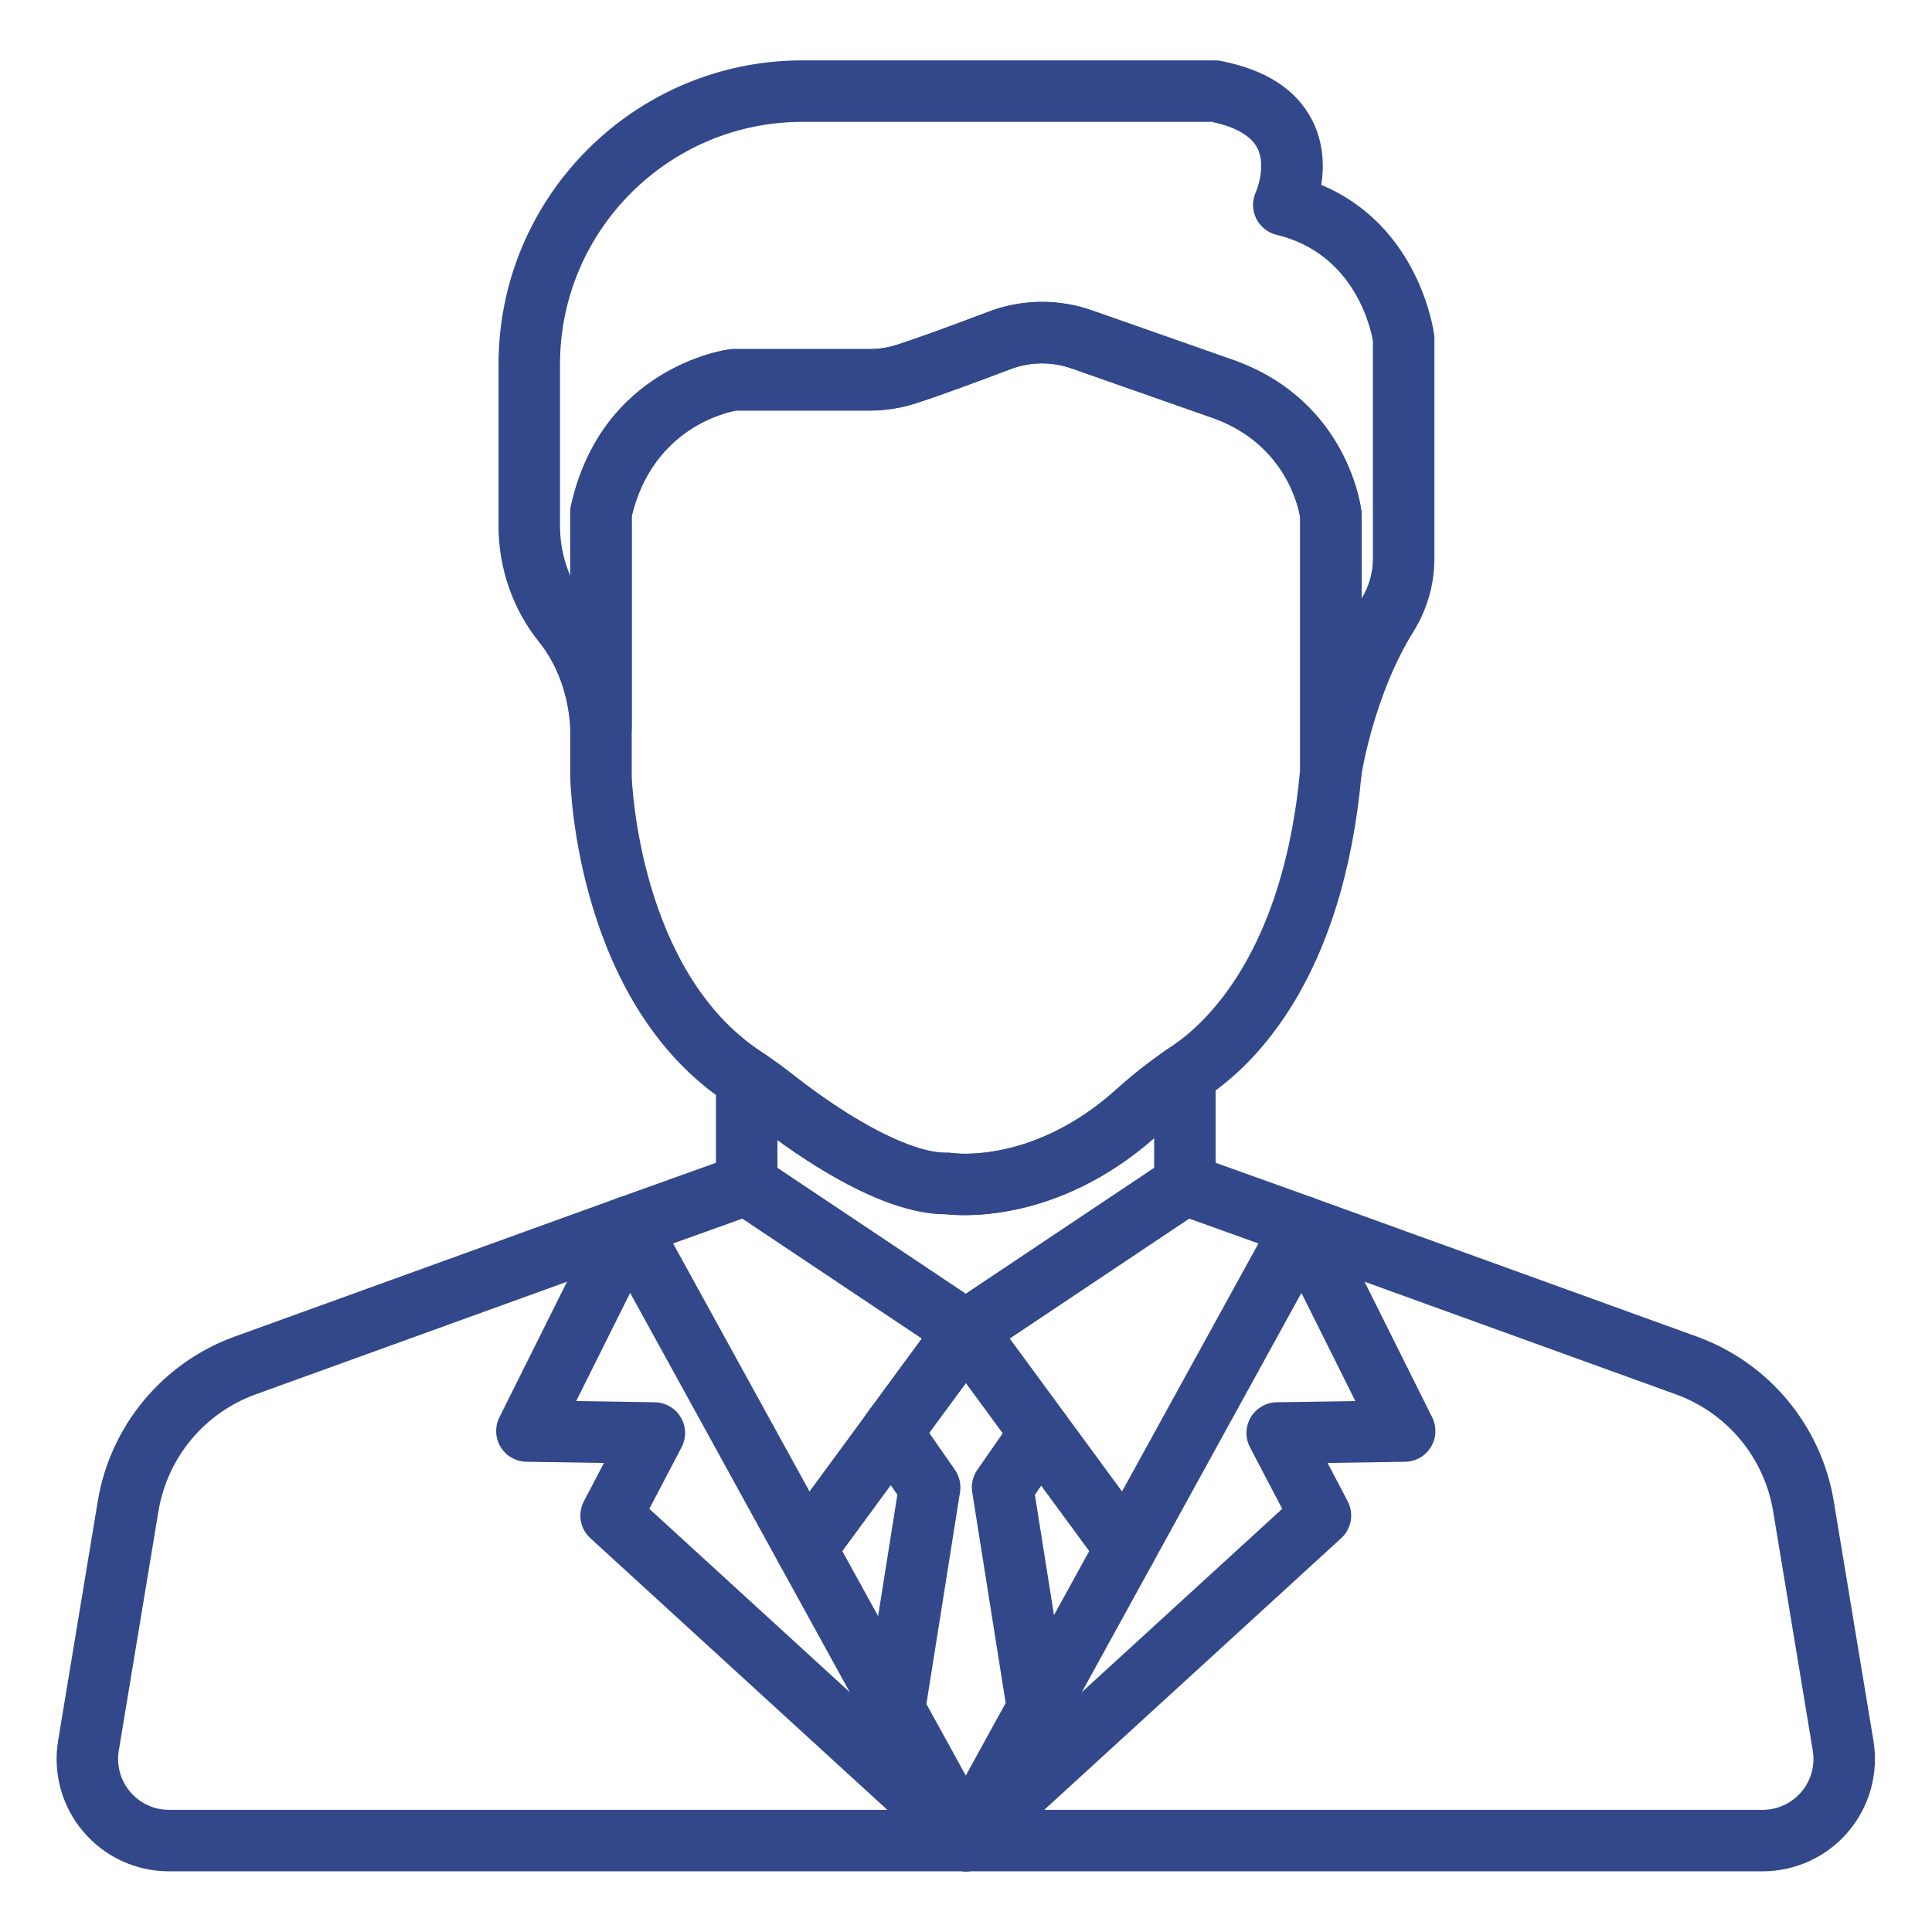 <svg width="512" height="512" viewBox="0 0 512 512" fill="none" xmlns="http://www.w3.org/2000/svg">
<path d="M242.037 371.621C238.412 368.961 233.312 369.738 230.649 373.364L229.643 374.733C228.364 376.473 227.829 378.649 228.154 380.783C228.479 382.917 229.638 384.835 231.376 386.116C232.773 387.149 234.465 387.706 236.203 387.705C237.478 387.707 238.737 387.409 239.876 386.834C241.016 386.26 242.004 385.425 242.761 384.398L243.782 383.01C245.06 381.268 245.595 379.09 245.268 376.954C244.94 374.818 243.778 372.9 242.037 371.621Z" fill="#32488B"/>
<path d="M244.163 449.128L223.21 411.027L242.773 384.383C243.406 383.521 243.864 382.542 244.119 381.503C244.374 380.464 244.422 379.384 244.26 378.327C244.098 377.269 243.729 376.254 243.174 375.339C242.62 374.424 241.89 373.627 241.028 372.994C240.166 372.36 239.187 371.903 238.148 371.648C237.109 371.393 236.03 371.345 234.972 371.507C233.914 371.669 232.899 372.038 231.984 372.593C231.069 373.147 230.273 373.877 229.64 374.74L206.997 405.577C206.078 406.829 205.536 408.318 205.434 409.868C205.333 411.417 205.677 412.964 206.425 414.325L229.886 456.98V456.979C230.928 458.872 232.679 460.274 234.754 460.877C236.829 461.479 239.058 461.232 240.952 460.191C241.889 459.676 242.716 458.98 243.384 458.145C244.053 457.31 244.55 456.352 244.849 455.324C245.147 454.297 245.24 453.221 245.122 452.158C245.004 451.095 244.679 450.065 244.163 449.128ZM304.885 405.578L282.335 374.866C281.048 373.143 279.133 371.999 277.007 371.682C274.88 371.365 272.715 371.902 270.982 373.175C269.249 374.447 268.09 376.353 267.756 378.477C267.423 380.601 267.942 382.771 269.201 384.514L288.668 411.028L267.858 448.87C266.816 450.763 266.569 452.993 267.171 455.069C267.773 457.144 269.175 458.896 271.068 459.938C272.962 460.98 275.191 461.227 277.267 460.625C279.343 460.023 281.094 458.621 282.136 456.728L305.457 414.328C306.205 412.967 306.549 411.42 306.448 409.87C306.347 408.319 305.805 406.83 304.885 405.578ZM317.795 277.544C316.48 276.853 315.002 276.535 313.519 276.624C312.036 276.713 310.606 277.205 309.383 278.048C304.537 281.386 300.04 284.923 296.018 288.559C274.092 308.38 253.261 305.697 252.445 305.581C251.954 305.502 251.457 305.47 250.96 305.484C242.295 305.706 226.671 297.788 210.143 284.807C207.642 282.841 205.071 280.966 202.435 279.184C201.21 278.356 199.782 277.878 198.306 277.8C196.829 277.722 195.359 278.047 194.054 278.741C192.748 279.435 191.656 280.471 190.894 281.739C190.132 283.006 189.73 284.457 189.73 285.936V313.885C189.731 315.252 190.076 316.598 190.734 317.798C191.391 318.997 192.34 320.012 193.492 320.749L251.262 359.352C251.272 359.357 251.28 359.365 251.289 359.371L251.442 359.473C252.776 360.356 254.341 360.828 255.942 360.827C257.579 360.827 259.179 360.334 260.533 359.414L260.616 359.359C260.648 359.338 260.68 359.317 260.711 359.295L318.345 320.783C319.511 320.05 320.472 319.032 321.138 317.826C321.804 316.62 322.153 315.265 322.153 313.887V284.757C322.153 283.272 321.747 281.815 320.979 280.543C320.211 279.272 319.11 278.235 317.795 277.544ZM305.857 309.527L255.941 342.882L206.025 309.526V302.116C218.179 310.949 236.059 321.783 250.633 321.782H250.728C255.621 322.323 280.574 323.794 305.859 301.613V309.527H305.857Z" fill="#32488B"/>
<path d="M263.977 351.341C263.714 349.761 262.99 348.293 261.897 347.121C260.804 345.95 259.39 345.127 257.831 344.755C256.272 344.384 254.639 344.48 253.134 345.032C251.63 345.584 250.322 346.567 249.374 347.859L230.648 373.365C230.014 374.228 229.557 375.206 229.302 376.246C229.047 377.285 228.999 378.364 229.161 379.422C229.323 380.479 229.692 381.495 230.247 382.41C230.801 383.325 231.531 384.121 232.393 384.754C233.788 385.783 235.476 386.337 237.208 386.336C238.489 386.337 239.752 386.036 240.894 385.458C242.037 384.88 243.026 384.04 243.783 383.008L262.412 357.636C263.091 356.75 263.58 355.734 263.849 354.651C264.118 353.568 264.162 352.441 263.977 351.341ZM380.063 88.688C379.901 87.412 376.084 59.868 350.157 49.002C350.91 44.164 350.831 37.947 347.76 31.898C343.632 23.768 335.486 18.471 323.548 16.15C323.036 16.05 322.515 16 321.994 16H212.642C168.24 16 132.115 52.124 132.115 96.528V139.437C132.115 150.616 135.926 161.518 142.843 170.131C146.273 174.402 150.497 181.861 151.134 193.138C151.251 195.257 152.19 197.246 153.753 198.681C155.316 200.116 157.377 200.884 159.498 200.821C161.618 200.761 163.631 199.877 165.11 198.356C166.588 196.835 167.415 194.798 167.415 192.677V136.734C172.947 113.855 191.828 109.402 195.074 108.801H230.445C234.606 108.801 238.697 108.166 242.608 106.912C249.334 104.755 260.004 100.785 267.772 97.835C272.979 95.859 278.717 95.787 283.972 97.631L321.839 110.924C340.77 117.908 344.149 134.527 344.568 137.138V204.278C344.567 205.348 344.778 206.408 345.188 207.397C345.598 208.385 346.198 209.284 346.956 210.04C347.713 210.796 348.612 211.396 349.601 211.805C350.59 212.213 351.651 212.422 352.721 212.421C354.671 212.417 356.556 211.715 358.033 210.442C359.51 209.169 360.482 207.408 360.773 205.48C360.805 205.27 364.057 184.256 374.548 167.432C378.197 161.575 380.128 154.898 380.128 148.121V89.717C380.128 89.374 380.106 89.03 380.063 88.688ZM363.832 148.117C363.832 151.757 362.806 155.367 360.861 158.578V136.581C360.861 136.286 360.845 135.993 360.813 135.701C360.685 134.518 357.318 106.597 327.403 95.608L327.293 95.568L289.369 82.254C285.121 80.764 280.651 80.003 276.149 80.004C271.342 80.004 266.537 80.871 261.985 82.603C251.109 86.734 242.686 89.775 237.631 91.396C235.308 92.137 232.883 92.512 230.444 92.508H194.415C194.066 92.508 193.716 92.53 193.369 92.574C191.99 92.753 159.494 97.374 151.317 134.028C151.187 134.611 151.121 135.205 151.121 135.802V152.57C149.33 148.424 148.407 143.955 148.407 139.438V96.53C148.407 61.112 177.223 32.296 212.64 32.296H321.171C325.664 33.254 331.125 35.218 333.196 39.214C335.733 44.105 332.843 50.84 332.841 50.846C332.327 51.94 332.063 53.135 332.068 54.344C332.073 55.553 332.348 56.746 332.871 57.836C333.394 58.926 334.154 59.885 335.094 60.645C336.035 61.405 337.132 61.946 338.308 62.229C359.049 67.222 363.28 87.116 363.831 90.334L363.832 148.117Z" fill="#32488B"/>
<path d="M360.814 135.7C360.686 134.517 357.32 106.596 327.405 95.607L327.294 95.567L289.37 82.254C280.486 79.139 270.787 79.262 261.985 82.6C251.109 86.732 242.686 89.773 237.631 91.394C235.308 92.135 232.883 92.51 230.444 92.505H194.416C194.066 92.505 193.716 92.528 193.369 92.572C191.99 92.751 159.494 97.372 151.317 134.025C151.187 134.608 151.121 135.203 151.121 135.8V205.838L151.123 206.018C151.176 208.451 152.898 265.907 192.596 292.183L192.801 292.328C192.972 292.449 193.142 292.569 193.32 292.689C195.631 294.252 197.886 295.897 200.08 297.621C211.645 306.703 233.439 321.781 250.632 321.781H250.728C251.661 321.884 253.328 322.021 255.589 322.021C265.333 322.021 286.121 319.468 306.944 300.644C310.438 297.487 314.367 294.398 318.627 291.463L319.236 291.037C319.435 290.897 319.633 290.755 319.838 290.618C333.081 281.724 356.015 258.775 360.83 205.002C360.852 204.761 360.863 204.517 360.863 204.274V136.58C360.862 136.286 360.845 135.992 360.814 135.7ZM344.567 203.906C340.127 252.435 319.451 271.248 310.752 277.09C310.444 277.298 310.139 277.512 309.834 277.727L309.382 278.045C304.536 281.383 300.039 284.92 296.017 288.556C274.173 308.304 253.41 305.713 252.392 305.57C251.918 305.499 251.438 305.47 250.959 305.483C242.294 305.705 226.67 297.787 210.143 284.806C207.615 282.82 205.023 280.929 202.438 279.185L202.238 279.044C202.033 278.897 201.827 278.753 201.617 278.613C169.582 257.41 167.486 207.79 167.415 205.72V136.732C172.967 113.77 191.965 109.368 195.061 108.799H230.445C234.606 108.799 238.698 108.164 242.608 106.91C249.334 104.753 260.005 100.783 267.772 97.833C272.979 95.857 278.717 95.785 283.972 97.63L321.839 110.923C340.77 117.906 344.149 134.525 344.568 137.136V203.906H344.567ZM263.227 349.039C262.603 347.791 261.668 346.723 260.513 345.94C259.358 345.156 258.021 344.682 256.63 344.564C255.239 344.448 253.842 344.69 252.571 345.267C251.301 345.844 250.2 346.737 249.372 347.861L229.856 374.441C228.578 376.182 228.044 378.359 228.37 380.494C228.696 382.629 229.856 384.547 231.595 385.827C232.991 386.857 234.681 387.413 236.416 387.412C237.694 387.414 238.954 387.115 240.094 386.539C241.235 385.963 242.224 385.127 242.981 384.098L262.498 357.615C263.53 356.215 264.087 354.425 264.087 352.685C264.087 351.42 263.793 350.171 263.227 349.039ZM263.75 480.217C262.278 478.678 260.263 477.776 258.135 477.705C256.007 477.634 253.935 478.399 252.364 479.836L250.502 481.54C249.147 482.778 248.251 484.438 247.957 486.25C247.664 488.062 247.992 489.92 248.887 491.523L248.944 491.625C249.558 492.725 250.419 493.668 251.458 494.379C252.498 495.09 253.689 495.551 254.937 495.724C256.184 495.897 257.455 495.779 258.65 495.378C259.844 494.977 260.929 494.305 261.819 493.413L263.623 491.607C265.129 490.102 265.985 488.067 266.009 485.938C266.032 483.809 265.221 481.756 263.75 480.217Z" fill="#32488B"/>
<path d="M261.38 481.541L259.517 479.837C257.945 478.402 255.875 477.64 253.748 477.712C251.621 477.784 249.606 478.686 248.136 480.224C246.665 481.762 245.854 483.814 245.877 485.942C245.9 488.07 246.754 490.105 248.258 491.611L250.065 493.417C250.959 494.312 252.049 494.986 253.249 495.386C254.449 495.786 255.726 495.902 256.978 495.723C258.23 495.544 259.423 495.076 260.463 494.356C261.503 493.636 262.361 492.684 262.969 491.574L263.026 491.472C263.903 489.871 264.218 488.022 263.919 486.222C263.621 484.421 262.727 482.773 261.38 481.541Z" fill="#32488B"/>
<path d="M261.517 481.668L261.507 481.658C260 480.249 258.014 479.464 255.95 479.461C253.886 479.459 251.899 480.239 250.388 481.645L250.364 481.668C249.548 482.411 248.893 483.313 248.436 484.317C247.98 485.322 247.732 486.409 247.708 487.512C247.685 488.615 247.885 489.711 248.298 490.734C248.711 491.758 249.327 492.686 250.109 493.464L250.195 493.55C251.72 495.07 253.787 495.923 255.94 495.92C257.01 495.921 258.069 495.711 259.058 495.302C260.046 494.893 260.944 494.292 261.7 493.535L261.786 493.449C262.564 492.671 263.177 491.742 263.587 490.719C263.997 489.697 264.195 488.602 264.17 487.501C264.145 486.4 263.898 485.315 263.442 484.312C262.986 483.31 262.331 482.41 261.517 481.668ZM258.584 344.797C255.21 343.716 251.507 344.969 249.452 347.858C247.154 351.094 247.533 355.503 250.333 358.316C251.09 359.077 251.99 359.68 252.981 360.091C253.972 360.502 255.035 360.712 256.107 360.711C257.744 360.711 259.389 360.221 260.809 359.222C261.877 358.47 262.749 357.472 263.351 356.313C263.953 355.153 264.267 353.866 264.267 352.559V352.539C264.267 348.994 261.962 345.874 258.584 344.797Z" fill="#32488B"/>
<path d="M262.561 347.793L262.491 347.699C261.472 346.319 260.044 345.297 258.41 344.776C256.775 344.256 255.019 344.265 253.39 344.802C251.761 345.339 250.343 346.376 249.338 347.766C248.333 349.156 247.792 350.827 247.793 352.542V352.682C247.793 355.681 249.477 358.415 252.12 359.834C253.3 360.466 254.619 360.796 255.958 360.794C257.549 360.794 259.139 360.333 260.505 359.428C261.428 358.818 262.216 358.027 262.823 357.103C263.429 356.179 263.841 355.141 264.033 354.052C264.226 352.964 264.194 351.847 263.941 350.771C263.688 349.695 263.218 348.682 262.561 347.793Z" fill="#32488B"/>
<path d="M352.861 322.196C352.445 321.094 351.793 320.095 350.952 319.269C350.112 318.443 349.101 317.81 347.992 317.412L316.753 306.214C315.555 305.783 314.272 305.64 313.007 305.795C311.743 305.95 310.532 306.4 309.474 307.109L251.594 345.785L251.546 345.817L256.09 352.574L251.444 345.886C250.131 346.755 249.097 347.986 248.469 349.43C247.841 350.874 247.645 352.47 247.905 354.023C248.115 355.283 248.618 356.476 249.374 357.506L291.75 415.22C292.56 416.323 293.635 417.205 294.876 417.784C296.116 418.362 297.483 418.619 298.849 418.529C300.215 418.44 301.537 418.008 302.691 417.272C303.846 416.537 304.797 415.523 305.456 414.323L352.38 329.008C352.948 327.975 353.286 326.831 353.369 325.655C353.452 324.479 353.279 323.299 352.861 322.196ZM297.33 395.287L267.546 354.722L315.115 322.936L333.499 329.527L297.33 395.287Z" fill="#32488B"/>
<path d="M263.968 351.277C263.778 350.195 263.372 349.162 262.773 348.24C262.174 347.319 261.394 346.528 260.482 345.916L202.409 307.111C201.35 306.404 200.139 305.954 198.875 305.799C197.611 305.644 196.328 305.787 195.129 306.217L163.891 317.415C162.781 317.812 161.77 318.446 160.929 319.272C160.088 320.098 159.437 321.097 159.019 322.199C158.602 323.302 158.429 324.482 158.512 325.658C158.596 326.834 158.933 327.977 159.502 329.01L206.426 414.325C207.129 415.603 208.162 416.669 209.418 417.412C210.674 418.154 212.106 418.546 213.565 418.546C214.844 418.546 216.104 418.244 217.245 417.666C218.386 417.088 219.375 416.25 220.132 415.219L242.775 384.382L242.828 384.307L262.509 357.502C263.159 356.616 263.624 355.608 263.874 354.539C264.125 353.469 264.157 352.359 263.968 351.277ZM229.642 374.735L229.583 374.814L214.55 395.289L178.381 329.529L196.766 322.939L244.333 354.725L229.642 374.735ZM496.476 461.282L485.966 397.816C482.654 377.815 468.754 361.105 449.69 354.21L348.011 317.423C346.48 316.869 344.818 316.787 343.239 317.186C341.661 317.586 340.238 318.449 339.155 319.665C338.072 320.882 337.379 322.394 337.164 324.008C336.949 325.622 337.222 327.264 337.949 328.721L359.178 371.294L338.347 371.615C336.956 371.636 335.594 372.013 334.39 372.71C333.186 373.407 332.18 374.401 331.469 375.596C330.758 376.792 330.365 378.15 330.328 379.541C330.29 380.932 330.61 382.309 331.256 383.541L339.8 399.855L252.362 479.842C252.273 479.923 252.185 480.007 252.1 480.092L250.295 481.897C249.049 483.142 248.241 484.758 247.991 486.501C247.741 488.244 248.063 490.022 248.908 491.567L248.972 491.682C249.674 492.965 250.708 494.035 251.966 494.78C253.223 495.526 254.658 495.919 256.12 495.92H467.103C471.425 495.923 475.696 494.984 479.618 493.168C483.54 491.351 487.019 488.701 489.812 485.402C492.609 482.108 494.655 478.243 495.806 474.077C496.957 469.912 497.186 465.545 496.476 461.282ZM477.386 474.864C476.122 476.357 474.546 477.557 472.771 478.38C470.995 479.202 469.061 479.627 467.104 479.626H276.738L355.43 407.642C356.757 406.429 357.645 404.81 357.956 403.039C358.267 401.268 357.983 399.444 357.148 397.851L351.832 387.702L372.374 387.386C373.752 387.365 375.101 386.995 376.297 386.31C377.492 385.626 378.494 384.65 379.21 383.473C379.926 382.296 380.332 380.957 380.39 379.581C380.447 378.205 380.155 376.836 379.54 375.603L361.623 339.673L444.151 369.53C457.68 374.424 467.544 386.283 469.895 400.477L480.405 463.942V463.943C480.726 465.874 480.622 467.851 480.101 469.737C479.579 471.623 478.653 473.372 477.386 474.864Z" fill="#32488B"/>
<path d="M261.588 481.733L261.493 481.648C259.94 480.242 257.905 479.489 255.811 479.544C253.717 479.599 251.725 480.458 250.248 481.943L250.163 482.029C249.029 483.17 248.257 484.622 247.947 486.201C247.637 487.78 247.801 489.416 248.419 490.902C249.037 492.388 250.081 493.657 251.42 494.55C252.758 495.444 254.332 495.92 255.941 495.921H256.12C257.765 495.92 259.372 495.422 260.729 494.491C262.086 493.56 263.129 492.239 263.721 490.704C264.313 489.168 264.427 487.489 264.046 485.888C263.665 484.286 262.808 482.838 261.588 481.733Z" fill="#32488B"/>
<path d="M261.332 481.496C260.419 480.673 259.332 480.068 258.151 479.726C256.971 479.384 255.729 479.314 254.518 479.52C253.307 479.725 252.157 480.202 251.157 480.914C250.156 481.626 249.329 482.556 248.738 483.633L248.682 483.736C247.845 485.261 247.518 487.015 247.75 488.739C247.982 490.464 248.76 492.069 249.97 493.319L249.999 493.35C250.758 494.136 251.668 494.761 252.674 495.187C253.68 495.614 254.762 495.833 255.855 495.831C257.818 495.831 259.785 495.126 261.344 493.702L261.43 493.624C262.17 492.949 262.779 492.143 263.227 491.247C264.868 487.969 264.057 483.946 261.332 481.496Z" fill="#32488B"/>
<path d="M261.683 481.995L261.65 481.961L261.585 481.896L259.778 480.09C259.693 480.005 259.606 479.922 259.517 479.841L172.079 399.854L180.624 383.541C181.269 382.308 181.588 380.931 181.551 379.541C181.513 378.151 181.12 376.793 180.409 375.598C179.698 374.402 178.693 373.408 177.49 372.711C176.286 372.014 174.924 371.636 173.534 371.614L152.701 371.293L173.93 328.72C175.417 325.739 174.937 322.152 172.722 319.665C170.508 317.177 166.999 316.288 163.868 317.423L62.191 354.209C43.126 361.103 29.225 377.814 25.913 397.815L15.403 461.281C14.694 465.545 14.923 469.912 16.074 474.078C17.225 478.244 19.271 482.108 22.07 485.402C24.863 488.701 28.341 491.35 32.263 493.167C36.185 494.983 40.456 495.922 44.778 495.919H255.94C257.554 495.92 259.131 495.441 260.472 494.544C261.814 493.647 262.858 492.371 263.473 490.88C264.088 489.388 264.247 487.747 263.928 486.166C263.609 484.584 262.828 483.132 261.683 481.995ZM44.779 479.626C42.822 479.627 40.888 479.202 39.112 478.379C37.337 477.557 35.762 476.357 34.498 474.863C33.231 473.372 32.305 471.622 31.784 469.735C31.263 467.849 31.159 465.872 31.48 463.942L41.99 400.476C43.15 393.498 46.145 386.953 50.669 381.515C55.194 376.077 61.083 371.94 67.734 369.53L150.26 339.673L132.344 375.601C131.729 376.834 131.437 378.202 131.495 379.579C131.553 380.955 131.959 382.294 132.675 383.471C133.39 384.648 134.392 385.624 135.588 386.309C136.783 386.993 138.133 387.363 139.51 387.383L160.052 387.701L154.737 397.849C153.902 399.442 153.618 401.266 153.929 403.037C154.24 404.808 155.128 406.427 156.454 407.64L235.146 479.626H44.779Z" fill="#32488B"/>
<path d="M283.671 381.662C283.962 380.5 283.993 379.288 283.762 378.113C283.53 376.938 283.043 375.828 282.334 374.863L262.507 347.862C260.424 345.023 256.749 343.895 253.404 344.992C251.639 345.574 250.127 346.744 249.12 348.307L229.656 374.717C228.643 376.087 228.085 377.741 228.061 379.445C228.036 381.149 228.547 382.818 229.52 384.217L237.809 396.12L228.979 451.778C228.696 453.565 229.016 455.395 229.887 456.981L248.803 491.372C249.506 492.65 250.539 493.716 251.795 494.459C253.051 495.202 254.483 495.593 255.942 495.593C257.401 495.593 258.833 495.202 260.089 494.459C261.344 493.716 262.378 492.65 263.081 491.372L282.137 456.726C282.798 455.523 283.145 454.173 283.145 452.8V452.795C283.145 452.368 283.111 451.941 283.045 451.518L274.255 396.121L282.455 384.349C283.018 383.534 283.431 382.623 283.671 381.662ZM255.942 470.541L245.509 451.574L254.416 395.434C254.746 393.355 254.259 391.229 253.055 389.502L246.228 379.697L255.965 366.485L265.753 379.815L259.008 389.502C257.805 391.229 257.317 393.355 257.647 395.434L266.514 451.318L255.942 470.541Z" fill="#32488B"/>
</svg>

